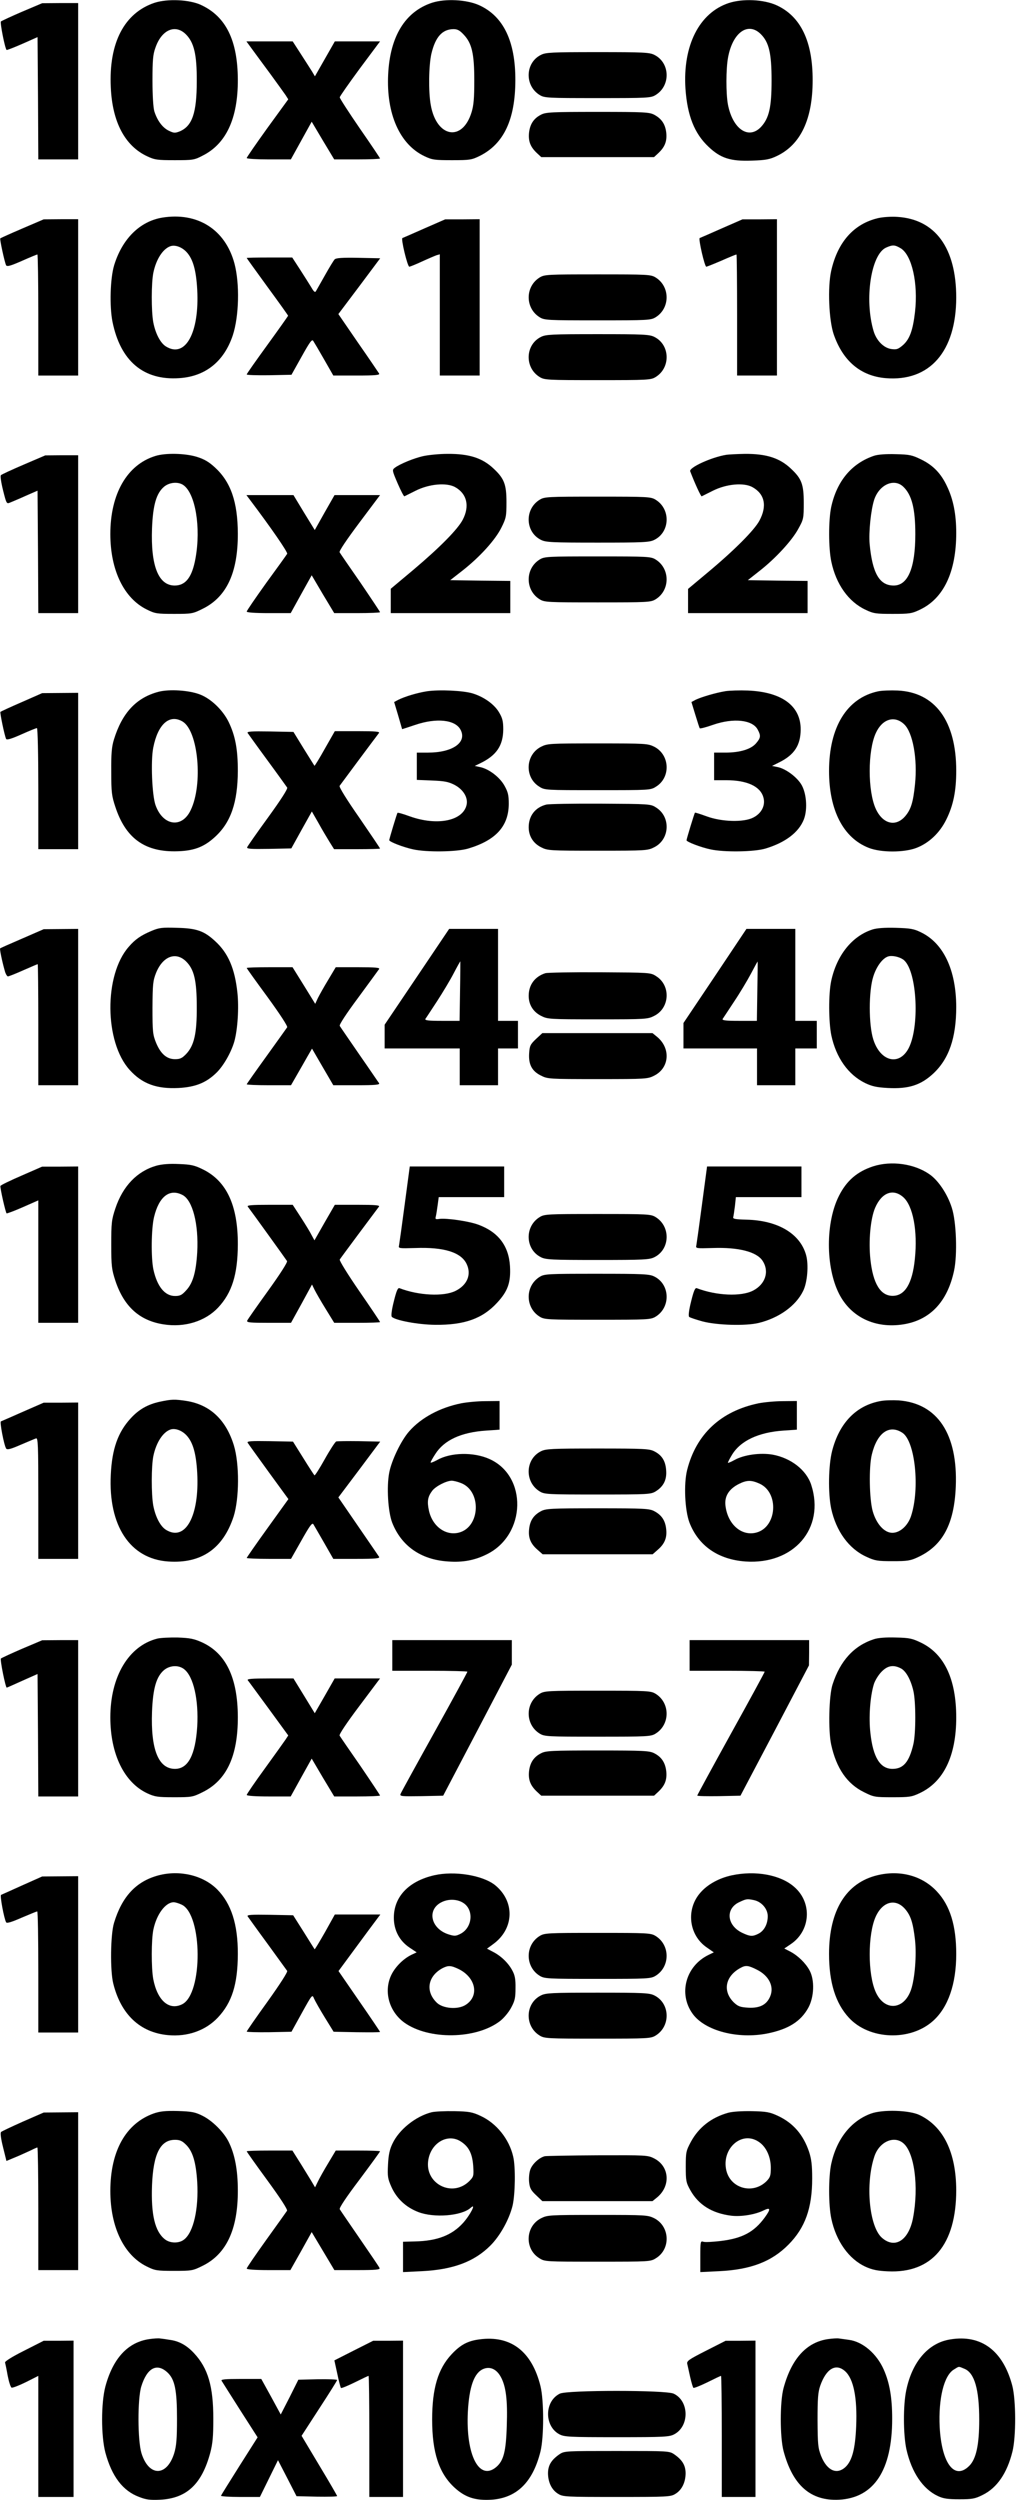 <?xml version="1.0" standalone="no"?>
<!DOCTYPE svg PUBLIC "-//W3C//DTD SVG 20010904//EN"
 "http://www.w3.org/TR/2001/REC-SVG-20010904/DTD/svg10.dtd">
<svg version="1.0" xmlns="http://www.w3.org/2000/svg"
 width="663pt" height="1631pt" viewBox="0 0 663 1631"
 preserveAspectRatio="xMidYMid meet">
<g transform="translate(0,1631) scale(0.1,-0.1)"
fill="#000000" stroke="none">
<path d="M1009 16292 c-198 -66 -300 -262 -286 -552 10 -226 92 -381 236 -449
51 -24 67 -26 181 -26 119 0 128 1 183 30 153 77 230 243 229 495 -1 257 -78
413 -241 488 -75 35 -218 41 -302 14z m204 -206 c53 -53 72 -131 71 -306 0
-206 -29 -292 -111 -327 -31 -12 -38 -12 -71 4 -42 20 -76 67 -95 127 -7 25
-12 102 -12 201 0 130 3 170 19 213 40 118 130 157 199 88z"/>
<path d="M2819 16292 c-175 -58 -274 -219 -286 -467 -13 -258 76 -458 237
-534 50 -24 66 -26 180 -26 118 0 128 2 183 29 155 79 229 236 230 491 1 256
-78 419 -236 491 -82 37 -221 44 -308 16z m207 -208 c53 -56 69 -123 69 -299
0 -116 -4 -163 -18 -208 -60 -195 -229 -164 -266 48 -16 88 -13 259 4 334 26
110 71 160 144 161 26 0 41 -8 67 -36z"/>
<path d="M4755 16290 c-192 -64 -300 -277 -282 -558 12 -175 58 -293 151 -380
78 -74 143 -95 281 -90 94 3 118 8 166 31 154 74 232 240 232 492 1 255 -78
419 -236 491 -84 38 -221 44 -312 14z m210 -203 c53 -53 70 -124 70 -302 0
-174 -16 -245 -68 -302 -81 -87 -186 -16 -217 146 -13 71 -13 232 1 306 30
164 131 235 214 152z"/>
<path d="M145 16234 c-72 -31 -134 -60 -139 -64 -7 -7 26 -175 37 -186 2 -2
48 16 103 40 l99 44 3 -399 2 -399 130 0 130 0 0 510 0 510 -117 0 -118 -1
-130 -55z"/>
<path d="M1646 15988 c21 -29 75 -102 120 -163 44 -60 88 -122 98 -136 l17
-27 -136 -187 c-74 -103 -135 -191 -135 -196 0 -5 65 -9 144 -9 l144 0 68 123
68 123 73 -123 74 -123 149 0 c83 0 150 3 150 6 0 3 -59 91 -132 196 -72 105
-131 196 -131 203 0 6 59 90 131 188 l132 177 -148 0 -147 0 -65 -114 -65
-114 -19 32 c-11 17 -43 68 -73 114 l-53 82 -151 0 -151 0 38 -52z"/>
<path d="M3530 15952 c-103 -51 -108 -201 -8 -262 31 -19 51 -20 378 -20 327
0 347 1 378 20 100 61 95 211 -8 262 -31 16 -71 18 -370 18 -299 0 -339 -2
-370 -18z"/>
<path d="M3531 15562 c-48 -24 -73 -62 -79 -120 -5 -55 10 -92 53 -132 l27
-25 368 0 368 0 27 25 c43 40 58 77 53 132 -6 57 -30 93 -78 119 -32 17 -63
19 -370 19 -299 0 -339 -2 -369 -18z"/>
<path d="M1057 14890 c-145 -25 -259 -138 -312 -310 -26 -86 -31 -268 -11
-369 52 -257 203 -384 436 -368 171 11 292 109 349 279 41 125 46 337 11 469
-60 223 -242 337 -473 299z m160 -224 c42 -45 63 -118 70 -246 15 -280 -77
-448 -203 -371 -37 22 -70 85 -84 160 -13 72 -13 257 1 323 18 86 61 153 109
171 31 12 76 -4 107 -37z"/>
<path d="M5730 14887 c-158 -37 -264 -156 -306 -344 -24 -107 -15 -321 16
-413 60 -175 176 -273 339 -287 287 -24 460 173 461 525 0 324 -136 511 -383
527 -41 3 -96 -1 -127 -8z m148 -197 c73 -45 114 -229 93 -415 -14 -121 -35
-177 -78 -216 -32 -27 -41 -31 -77 -26 -49 7 -96 54 -115 116 -62 208 -17 503
82 546 43 19 56 18 95 -5z"/>
<path d="M145 14819 c-77 -33 -141 -62 -143 -64 -5 -5 29 -160 38 -176 7 -10
30 -3 103 29 52 23 98 42 101 42 3 0 6 -178 6 -395 l0 -395 130 0 130 0 0 510
0 510 -112 0 -113 -1 -140 -60z"/>
<path d="M2770 14820 c-74 -33 -139 -61 -144 -63 -11 -4 33 -187 45 -187 4 0
42 15 83 34 41 19 84 37 95 41 l21 6 0 -395 0 -396 130 0 130 0 0 510 0 510
-112 -1 -113 0 -135 -59z"/>
<path d="M4710 14820 c-74 -33 -139 -61 -144 -63 -10 -3 32 -187 43 -187 4 0
49 18 100 40 50 22 94 40 97 40 2 0 4 -178 4 -395 l0 -395 130 0 130 0 0 510
0 510 -112 -1 -113 0 -135 -59z"/>
<path d="M1610 14627 c0 -2 61 -86 135 -188 74 -101 135 -186 135 -189 -1 -3
-61 -88 -135 -190 -74 -102 -135 -188 -135 -193 0 -4 66 -6 146 -5 l146 3 66
118 c54 97 68 116 76 103 6 -9 38 -63 71 -121 l60 -105 153 0 c120 0 152 3
146 13 -4 6 -65 97 -137 200 l-129 188 137 182 136 182 -142 3 c-106 2 -146
-1 -155 -10 -7 -7 -35 -53 -63 -103 -28 -49 -54 -96 -59 -104 -6 -11 -14 -5
-31 25 -13 21 -46 74 -74 117 l-50 77 -148 0 c-82 0 -149 -1 -149 -3z"/>
<path d="M3522 14500 c-96 -59 -96 -201 0 -260 31 -19 51 -20 378 -20 327 0
347 1 378 20 96 59 96 201 0 260 -31 19 -51 20 -378 20 -327 0 -347 -1 -378
-20z"/>
<path d="M3530 14112 c-103 -51 -108 -201 -8 -262 31 -19 51 -20 378 -20 327
0 347 1 378 20 100 61 95 211 -8 262 -31 16 -71 18 -370 18 -299 0 -339 -2
-370 -18z"/>
<path d="M1013 13335 c-184 -57 -293 -247 -293 -509 0 -236 89 -420 239 -493
52 -26 65 -28 176 -28 116 0 123 1 187 33 157 77 231 236 230 492 -1 206 -46
336 -150 431 -39 36 -70 54 -119 69 -76 23 -204 26 -270 5z m184 -190 c78 -55
115 -276 79 -476 -22 -124 -64 -179 -136 -179 -106 0 -157 128 -148 373 6 152
28 229 79 272 35 29 92 34 126 10z"/>
<path d="M2765 13335 c-62 -13 -156 -52 -189 -77 -18 -14 -17 -18 19 -102 21
-48 40 -85 44 -84 3 2 37 18 74 37 88 44 201 54 257 23 77 -43 96 -123 50
-212 -32 -62 -148 -180 -322 -327 l-148 -124 0 -79 0 -80 390 0 390 0 0 105 0
105 -196 2 -196 3 82 64 c114 90 213 200 252 279 31 62 33 74 33 167 0 114
-15 153 -82 216 -74 71 -161 99 -303 98 -52 0 -122 -7 -155 -14z"/>
<path d="M4740 13343 c-99 -16 -246 -84 -236 -108 31 -81 70 -165 75 -163 3 2
37 18 74 37 88 44 201 54 257 23 81 -45 97 -124 45 -220 -34 -62 -162 -191
-337 -337 l-128 -107 0 -79 0 -79 390 0 390 0 0 105 0 105 -195 2 -195 3 76
60 c104 81 213 199 254 276 34 61 35 68 35 169 0 120 -14 157 -82 221 -74 71
-162 99 -303 98 -52 -1 -106 -4 -120 -6z"/>
<path d="M5705 13337 c-147 -49 -244 -165 -281 -335 -18 -87 -18 -268 1 -357
31 -147 112 -261 223 -313 52 -25 68 -27 177 -27 109 0 125 2 177 27 156 73
238 247 238 501 0 121 -19 218 -59 302 -39 85 -91 139 -169 177 -59 29 -76 33
-166 35 -64 2 -116 -2 -141 -10z m188 -201 c57 -53 80 -144 80 -311 0 -220
-48 -335 -141 -335 -93 0 -139 80 -157 270 -7 78 8 224 30 291 33 97 128 140
188 85z"/>
<path d="M155 13279 c-77 -33 -144 -64 -149 -69 -5 -5 1 -47 14 -99 21 -84 23
-89 43 -81 12 5 58 24 102 44 l80 35 3 -400 2 -399 130 0 130 0 0 515 0 515
-107 0 -108 -1 -140 -60z"/>
<path d="M1632 13048 c138 -183 247 -341 242 -351 -4 -7 -65 -92 -136 -189
-70 -98 -128 -182 -128 -188 0 -6 54 -10 143 -10 l144 0 68 123 69 124 73
-124 74 -123 149 0 c83 0 150 3 150 6 0 3 -58 90 -128 193 -71 102 -132 191
-136 198 -4 8 46 82 129 193 l135 180 -148 0 -149 0 -65 -114 -64 -114 -70
114 -69 114 -154 0 -153 0 24 -32z"/>
<path d="M3522 13050 c-100 -61 -95 -211 8 -262 31 -16 71 -18 370 -18 299 0
339 2 370 18 103 51 108 201 8 262 -31 19 -51 20 -378 20 -327 0 -347 -1 -378
-20z"/>
<path d="M3522 12660 c-96 -59 -96 -201 0 -260 31 -19 51 -20 378 -20 327 0
347 1 378 20 96 59 96 201 0 260 -31 19 -51 20 -378 20 -327 0 -347 -1 -378
-20z"/>
<path d="M1035 11797 c-145 -38 -238 -137 -292 -313 -14 -46 -18 -91 -17 -209
0 -135 3 -158 27 -230 66 -200 187 -290 387 -289 120 1 188 25 263 94 103 94
148 224 149 430 0 140 -16 228 -59 318 -38 79 -117 155 -190 182 -71 27 -198
35 -268 17z m156 -194 c103 -61 135 -411 53 -579 -57 -120 -181 -102 -229 33
-23 64 -32 290 -15 375 30 154 106 221 191 171z"/>
<path d="M2785 11800 c-63 -10 -143 -34 -187 -56 l-26 -14 26 -87 c14 -49 26
-89 26 -90 1 0 39 12 86 28 139 47 262 34 296 -33 42 -82 -53 -148 -213 -148
l-73 0 0 -89 0 -89 98 -4 c80 -3 108 -8 147 -28 58 -30 90 -83 80 -130 -23
-106 -193 -140 -373 -75 -41 15 -76 25 -78 22 -4 -4 -53 -167 -54 -178 0 -11
91 -46 155 -60 89 -20 287 -17 360 5 181 54 264 146 265 291 0 59 -5 78 -29
121 -32 56 -103 109 -160 120 l-33 7 37 18 c105 51 148 115 149 220 0 53 -5
74 -27 111 -31 53 -98 101 -172 124 -62 19 -220 26 -300 14z"/>
<path d="M4735 11801 c-63 -10 -161 -39 -197 -57 l-26 -14 25 -82 c14 -46 27
-86 29 -89 2 -4 41 6 86 22 135 47 260 33 293 -32 21 -39 19 -53 -11 -88 -33
-39 -105 -61 -201 -61 l-73 0 0 -90 0 -90 78 0 c135 0 222 -39 243 -110 16
-52 -10 -106 -66 -134 -62 -32 -205 -28 -303 8 -41 15 -75 26 -77 24 -4 -4
-55 -172 -55 -180 0 -10 93 -46 155 -59 89 -20 287 -17 360 5 130 39 218 106
251 191 26 69 16 178 -20 232 -33 50 -104 100 -153 109 l-35 7 48 24 c98 49
138 111 139 213 1 155 -123 246 -345 255 -52 2 -118 0 -145 -4z"/>
<path d="M5731 11800 c-204 -43 -321 -233 -321 -520 0 -256 93 -436 258 -501
80 -32 232 -32 314 0 81 32 150 97 193 184 46 93 65 186 65 319 0 323 -137
511 -381 523 -46 2 -104 0 -128 -5z m170 -216 c56 -54 87 -226 70 -390 -12
-119 -27 -166 -65 -210 -62 -71 -146 -49 -191 49 -53 116 -53 378 0 494 42 93
123 118 186 57z"/>
<path d="M141 11729 c-74 -32 -136 -61 -138 -63 -5 -5 28 -161 37 -177 5 -8
35 1 100 30 51 23 96 41 101 41 5 0 9 -176 9 -395 l0 -395 130 0 130 0 0 510
0 510 -117 -1 -118 -1 -134 -59z"/>
<path d="M1616 11528 c5 -7 62 -87 129 -178 67 -91 124 -171 129 -178 5 -8
-40 -78 -124 -194 -73 -100 -134 -188 -137 -195 -4 -11 22 -13 142 -11 l146 3
67 121 67 120 43 -75 c23 -42 56 -97 72 -123 l30 -48 150 0 c83 0 150 2 150 4
0 3 -61 93 -135 201 -83 119 -133 200 -129 208 7 10 224 302 257 345 7 9 -22
12 -139 12 l-149 0 -65 -114 c-35 -63 -66 -113 -68 -112 -1 2 -33 52 -70 112
l-67 109 -153 3 c-123 2 -152 0 -146 -10z"/>
<path d="M3530 11438 c-102 -53 -108 -200 -11 -260 36 -23 40 -23 381 -23 341
0 345 0 381 23 97 60 91 207 -11 260 -43 21 -52 22 -370 22 -318 0 -327 -1
-370 -22z"/>
<path d="M3565 11061 c-72 -18 -115 -73 -115 -148 0 -57 29 -104 80 -130 43
-22 52 -23 370 -23 318 0 327 1 370 23 102 52 108 199 11 259 -35 23 -42 23
-361 25 -179 1 -339 -2 -355 -6z"/>
<path d="M989 10237 c-69 -29 -107 -55 -149 -104 -162 -184 -159 -621 6 -803
82 -91 176 -125 319 -118 112 6 182 35 249 101 47 47 95 133 115 202 22 79 31
222 20 321 -17 156 -60 256 -144 333 -73 68 -122 85 -250 88 -97 3 -116 1
-166 -20z m226 -200 c52 -52 69 -124 69 -297 1 -172 -17 -251 -69 -306 -27
-28 -40 -34 -73 -34 -54 0 -94 35 -124 108 -21 52 -23 73 -23 227 1 153 3 176
23 227 44 110 130 142 197 75z"/>
<path d="M5693 10246 c-133 -43 -233 -168 -269 -336 -18 -85 -17 -267 1 -355
31 -145 110 -257 221 -311 44 -21 74 -28 148 -32 135 -7 214 18 296 94 103 96
150 234 150 436 -1 240 -83 414 -229 485 -49 24 -70 27 -166 30 -73 2 -124 -2
-152 -11z m207 -201 c86 -78 102 -442 27 -578 -63 -113 -183 -80 -228 61 -31
96 -31 317 0 412 22 70 66 126 104 132 30 5 76 -8 97 -27z"/>
<path d="M145 10187 c-77 -33 -142 -62 -144 -64 -4 -3 11 -79 30 -146 5 -20
15 -37 21 -37 5 0 51 18 100 40 50 22 92 40 94 40 2 0 4 -178 4 -395 l0 -395
130 0 130 0 0 510 0 510 -112 -1 -113 -1 -140 -61z"/>
<path d="M2721 9938 l-211 -313 0 -77 0 -78 245 0 245 0 0 -120 0 -120 125 0
125 0 0 120 0 120 65 0 65 0 0 90 0 90 -65 0 -65 0 0 300 0 300 -159 0 -160 0
-210 -312z m281 -95 l-3 -193 -115 0 c-90 0 -113 3 -108 13 5 6 39 59 76 115
37 57 87 140 109 183 23 44 42 78 43 77 0 -2 0 -90 -2 -195z"/>
<path d="M4666 9943 l-206 -307 0 -83 0 -83 240 0 240 0 0 -120 0 -120 125 0
125 0 0 120 0 120 70 0 70 0 0 90 0 90 -70 0 -70 0 0 300 0 300 -159 0 -160 0
-205 -307z m276 -100 l-3 -193 -115 0 c-89 0 -114 3 -108 13 4 6 38 57 74 112
37 55 86 137 110 182 24 46 44 82 44 80 1 -1 0 -89 -2 -194z"/>
<path d="M1610 9995 c0 -3 61 -88 136 -190 85 -117 132 -190 128 -197 -5 -7
-66 -93 -136 -190 -70 -97 -128 -179 -128 -182 0 -3 65 -6 145 -6 l144 0 39
68 c21 37 52 90 68 119 l30 52 69 -119 70 -120 153 0 c120 0 152 3 146 13 -5
6 -62 91 -129 187 -66 96 -124 180 -128 187 -5 7 43 80 121 185 70 95 131 179
136 186 6 9 -24 12 -138 12 l-145 0 -49 -82 c-28 -46 -58 -100 -68 -120 l-17
-37 -74 120 -74 119 -150 0 c-82 0 -149 -2 -149 -5z"/>
<path d="M3559 9961 c-69 -22 -109 -76 -109 -148 0 -57 29 -104 80 -130 43
-22 52 -23 370 -23 318 0 327 1 370 23 102 52 108 199 11 259 -35 23 -42 23
-366 25 -181 1 -342 -2 -356 -6z"/>
<path d="M3498 9532 c-37 -35 -42 -45 -45 -93 -5 -73 18 -117 77 -146 43 -22
52 -23 370 -23 318 0 327 1 370 23 98 50 108 176 20 251 l-32 26 -359 0 -360
0 -41 -38z"/>
<path d="M1020 8705 c-125 -36 -218 -132 -267 -278 -25 -75 -27 -95 -27 -237
0 -141 3 -162 27 -236 56 -168 158 -260 314 -284 138 -22 272 20 356 109 91
97 128 217 129 411 1 255 -73 415 -228 491 -55 27 -77 32 -157 35 -62 3 -110
-1 -147 -11z m171 -191 c66 -34 106 -190 96 -374 -8 -130 -28 -201 -72 -248
-28 -31 -40 -37 -73 -37 -67 0 -117 63 -141 173 -16 76 -14 265 4 341 32 135
102 189 186 145z"/>
<path d="M5698 8701 c-104 -34 -173 -93 -223 -192 -88 -173 -88 -465 0 -639
78 -154 237 -229 420 -200 175 28 288 148 331 351 22 104 15 319 -15 410 -28
89 -89 180 -147 219 -98 68 -247 89 -366 51z m196 -201 c64 -56 95 -221 76
-403 -16 -161 -65 -241 -145 -241 -79 0 -128 79 -145 237 -13 119 0 266 31
338 43 99 117 127 183 69z"/>
<path d="M140 8640 c-74 -32 -136 -62 -137 -67 -4 -10 33 -172 40 -179 2 -2
50 16 105 40 l102 45 0 -400 0 -399 130 0 130 0 0 510 0 510 -117 -1 -118 0
-135 -59z"/>
<path d="M2641 8453 c-18 -137 -35 -257 -37 -268 -5 -20 -1 -20 106 -17 187 7
299 -28 335 -104 33 -69 4 -138 -73 -176 -77 -38 -241 -30 -365 18 -11 4 -20
-17 -37 -86 -14 -55 -19 -95 -13 -101 23 -23 171 -51 283 -52 190 -2 308 40
403 143 71 76 91 133 85 239 -8 133 -76 223 -206 271 -61 23 -207 44 -254 38
-26 -4 -29 -2 -24 16 3 12 8 45 12 74 l7 52 213 0 214 0 0 100 0 100 -308 0
-308 0 -33 -247z"/>
<path d="M4581 8453 c-18 -137 -35 -257 -37 -268 -5 -20 -1 -20 106 -17 168 6
287 -24 326 -83 46 -70 19 -153 -62 -195 -78 -40 -239 -33 -367 16 -11 4 -20
-17 -37 -86 -14 -55 -19 -95 -13 -101 5 -5 45 -18 88 -30 96 -25 281 -30 365
-10 133 32 244 112 291 209 28 56 37 172 19 235 -39 139 -184 225 -388 230
-76 2 -91 5 -87 17 2 8 7 41 11 73 l6 57 214 0 214 0 0 100 0 100 -308 0 -308
0 -33 -247z"/>
<path d="M1617 8438 c26 -34 250 -345 256 -355 5 -7 -46 -86 -123 -193 -72
-100 -134 -188 -137 -196 -4 -12 18 -14 140 -14 l146 0 69 125 68 125 17 -35
c9 -18 41 -74 72 -124 l56 -91 150 0 c82 0 149 2 149 5 0 3 -61 94 -135 201
-77 112 -132 201 -128 207 6 10 224 303 256 345 7 9 -22 12 -139 12 l-149 0
-67 -116 -66 -116 -18 33 c-9 19 -41 71 -70 116 l-54 83 -151 0 c-120 0 -149
-3 -142 -12z"/>
<path d="M3522 8370 c-100 -61 -95 -211 8 -262 31 -16 71 -18 370 -18 299 0
339 2 370 18 103 51 108 201 8 262 -31 19 -51 20 -378 20 -327 0 -347 -1 -378
-20z"/>
<path d="M3522 7980 c-96 -59 -96 -201 0 -260 31 -19 51 -20 378 -20 327 0
347 1 378 20 100 61 95 211 -8 262 -31 16 -71 18 -375 18 -322 0 -342 -1 -373
-20z"/>
<path d="M1042 7165 c-78 -17 -136 -50 -189 -108 -83 -90 -122 -199 -130 -367
-17 -334 126 -550 374 -567 216 -15 358 83 427 292 38 118 39 345 2 466 -51
166 -155 264 -307 289 -79 12 -98 12 -177 -5z m175 -219 c42 -45 63 -118 70
-246 15 -280 -77 -448 -203 -371 -37 22 -70 85 -84 160 -13 72 -13 257 1 323
18 86 61 153 109 171 31 12 76 -4 107 -37z"/>
<path d="M5748 7170 c-160 -28 -271 -143 -318 -326 -24 -94 -27 -275 -6 -376
32 -147 115 -262 229 -314 56 -26 72 -29 172 -29 98 0 116 3 167 27 160 75
235 216 245 459 14 343 -119 544 -373 563 -38 2 -90 1 -116 -4z m140 -207 c84
-54 116 -365 57 -544 -21 -63 -72 -109 -122 -109 -52 0 -104 57 -128 141 -22
78 -26 286 -6 369 34 142 113 199 199 143z"/>
<path d="M3010 7155 c-140 -28 -263 -95 -340 -183 -53 -60 -115 -190 -130
-269 -18 -92 -8 -255 19 -326 60 -153 188 -243 366 -254 97 -7 174 8 254 48
255 128 264 510 14 621 -103 46 -252 43 -340 -7 -24 -13 -43 -20 -43 -16 0 4
13 28 30 54 58 92 169 143 333 154 l87 6 0 93 0 94 -92 -1 c-51 0 -122 -7
-158 -14z m0 -521 c133 -53 124 -284 -13 -322 -87 -24 -175 39 -198 143 -13
61 -8 90 22 130 24 30 91 64 126 65 13 0 41 -7 63 -16z"/>
<path d="M4950 7155 c-246 -51 -407 -201 -466 -435 -23 -91 -15 -263 15 -343
59 -152 187 -241 365 -254 316 -22 521 216 430 499 -31 97 -132 176 -252 198
-81 14 -189 -1 -249 -35 -24 -13 -43 -21 -43 -18 0 4 11 26 25 49 55 94 174
150 338 161 l87 6 0 93 0 94 -92 -1 c-51 0 -122 -7 -158 -14z m6 -524 c129
-58 115 -282 -19 -319 -97 -27 -189 53 -203 176 -7 60 22 107 86 140 54 27 82
27 136 3z"/>
<path d="M150 7100 c-74 -33 -139 -61 -144 -63 -9 -3 20 -155 34 -177 6 -10
28 -5 94 24 47 20 92 39 101 42 13 5 15 -38 15 -390 l0 -396 130 0 130 0 0
510 0 510 -112 -1 -113 0 -135 -59z"/>
<path d="M1616 6898 c4 -7 66 -93 137 -191 l129 -177 -136 -189 c-75 -104
-136 -192 -136 -195 0 -3 65 -6 145 -6 l144 0 68 120 c54 96 70 118 78 106 5
-9 37 -63 70 -121 l60 -105 153 0 c120 0 152 3 146 13 -4 6 -66 97 -137 200
l-129 188 137 182 136 182 -137 3 c-76 1 -144 0 -150 -2 -7 -3 -41 -55 -75
-116 -34 -61 -64 -108 -67 -105 -3 3 -36 53 -73 113 l-67 107 -152 3 c-121 2
-150 0 -144 -10z"/>
<path d="M3530 6842 c-103 -51 -108 -201 -8 -262 31 -19 51 -20 378 -20 327 0
347 1 378 20 52 32 74 76 69 138 -4 61 -28 99 -78 124 -30 16 -70 18 -369 18
-299 0 -339 -2 -370 -18z"/>
<path d="M3530 6451 c-47 -25 -71 -60 -77 -115 -7 -57 9 -97 54 -136 l34 -30
359 0 359 0 34 30 c45 39 61 79 54 136 -6 55 -30 90 -77 115 -32 17 -63 19
-370 19 -307 0 -338 -2 -370 -19z"/>
<path d="M1027 5620 c-187 -47 -307 -247 -307 -514 0 -239 90 -424 240 -495
50 -23 67 -26 175 -26 116 0 123 1 187 33 157 77 231 236 230 492 -1 255 -78
415 -235 486 -52 23 -77 28 -157 31 -52 1 -112 -2 -133 -7z m175 -200 c61 -48
95 -200 85 -374 -12 -185 -59 -276 -145 -276 -108 0 -159 126 -150 373 6 152
28 229 79 272 38 31 95 34 131 5z"/>
<path d="M5703 5616 c-130 -42 -220 -140 -270 -295 -24 -73 -29 -303 -9 -393
34 -155 104 -256 214 -310 64 -32 71 -33 187 -33 109 0 125 2 177 27 156 73
238 243 238 493 0 249 -77 413 -227 487 -60 29 -77 33 -167 35 -65 2 -116 -2
-143 -11z m175 -190 c34 -17 65 -74 82 -146 17 -71 17 -279 0 -350 -27 -115
-65 -160 -136 -160 -80 0 -127 75 -144 233 -12 103 -2 238 22 318 7 24 29 60
49 81 40 42 78 49 127 24z"/>
<path d="M145 5554 c-72 -31 -134 -60 -139 -64 -7 -7 30 -190 38 -190 2 0 47
20 102 45 l99 44 3 -399 2 -400 130 0 130 0 0 510 0 510 -117 0 -118 -1 -130
-55z"/>
<path d="M2560 5510 l0 -100 245 0 c135 0 245 -3 245 -6 0 -4 -96 -181 -214
-393 -118 -212 -218 -394 -222 -404 -6 -16 3 -17 136 -15 l142 3 224 427 224
428 0 80 0 80 -390 0 -390 0 0 -100z"/>
<path d="M4500 5510 l0 -100 245 0 c135 0 245 -3 245 -6 0 -4 -99 -186 -220
-404 -121 -219 -220 -401 -220 -404 0 -4 63 -5 141 -4 l141 3 224 425 223 425
1 83 0 82 -390 0 -390 0 0 -100z"/>
<path d="M1617 5348 c6 -7 67 -91 137 -186 l127 -174 -17 -26 c-10 -15 -71
-100 -136 -190 -65 -89 -118 -167 -118 -172 0 -6 58 -10 143 -10 l144 0 68
123 69 124 73 -124 74 -123 149 0 c83 0 150 3 150 6 0 3 -58 90 -128 193 -71
102 -132 191 -136 198 -4 8 47 84 129 193 l135 180 -148 0 -148 0 -65 -114
-65 -113 -69 113 -70 114 -154 0 c-121 0 -151 -3 -144 -12z"/>
<path d="M3522 5260 c-96 -59 -96 -201 0 -260 31 -19 51 -20 378 -20 327 0
347 1 378 20 96 59 96 201 0 260 -31 19 -51 20 -378 20 -327 0 -347 -1 -378
-20z"/>
<path d="M3531 4872 c-48 -24 -73 -62 -79 -120 -5 -55 10 -92 53 -132 l27 -25
368 0 368 0 27 25 c43 40 58 77 53 132 -6 58 -31 96 -79 120 -30 16 -70 18
-369 18 -299 0 -339 -2 -369 -18z"/>
<path d="M1033 4075 c-145 -39 -237 -138 -289 -310 -23 -75 -26 -311 -5 -395
50 -202 175 -320 357 -337 128 -12 246 30 326 115 92 98 129 217 130 412 1
196 -43 331 -135 424 -92 92 -245 128 -384 91z m153 -191 c136 -65 139 -579 4
-649 -86 -44 -163 23 -190 164 -13 71 -13 257 1 323 21 100 79 177 132 178 11
0 34 -7 53 -16z"/>
<path d="M2834 4076 c-167 -38 -264 -140 -264 -277 0 -82 37 -152 104 -196
l45 -30 -34 -16 c-56 -27 -111 -84 -135 -139 -46 -106 -9 -232 88 -303 158
-114 468 -110 624 9 24 18 57 57 73 87 25 46 29 65 29 129 1 58 -4 84 -21 115
-26 49 -75 96 -127 122 l-38 20 42 31 c136 100 141 278 10 384 -81 64 -264 94
-396 64z m190 -181 c69 -45 59 -159 -17 -200 -31 -16 -40 -17 -76 -6 -121 36
-149 165 -46 213 45 21 101 18 139 -7z m-29 -432 c111 -56 134 -176 43 -233
-50 -32 -147 -24 -187 14 -77 74 -60 174 37 226 38 19 55 18 107 -7z"/>
<path d="M4773 4075 c-82 -18 -156 -59 -202 -112 -96 -108 -77 -277 41 -358
l46 -32 -33 -16 c-150 -72 -200 -254 -105 -385 80 -111 295 -167 489 -128 137
28 217 79 266 168 38 70 42 180 8 243 -26 48 -75 96 -126 123 l-39 20 40 27
c132 87 144 271 26 374 -90 80 -254 110 -411 76z m146 -161 c50 -10 91 -57 91
-105 0 -51 -23 -95 -60 -114 -39 -20 -55 -19 -108 6 -100 49 -109 158 -17 200
45 21 50 22 94 13z m22 -455 c77 -39 112 -109 85 -173 -23 -55 -68 -78 -143
-74 -53 3 -67 9 -93 33 -77 74 -58 174 45 228 32 17 49 15 106 -14z"/>
<path d="M5725 4076 c-204 -49 -315 -230 -315 -513 0 -186 42 -322 130 -417
133 -144 400 -154 549 -20 98 88 151 240 151 436 0 185 -40 317 -127 409 -95
102 -240 141 -388 105z m181 -220 c37 -43 52 -89 65 -202 11 -99 -1 -252 -26
-325 -46 -133 -173 -142 -230 -16 -53 116 -53 378 0 494 45 98 129 120 191 49z"/>
<path d="M145 4010 c-72 -33 -134 -60 -138 -62 -9 -4 20 -157 33 -179 5 -8 35
1 101 30 52 22 97 41 102 41 4 0 7 -178 7 -395 l0 -395 130 0 130 0 0 510 0
510 -117 -1 -118 -1 -130 -58z"/>
<path d="M1616 3808 c5 -7 62 -87 129 -178 66 -91 124 -171 129 -178 4 -7 -43
-81 -128 -200 -75 -104 -136 -192 -136 -196 0 -3 66 -5 146 -4 l146 3 68 123
c67 121 68 122 79 94 7 -16 38 -71 70 -123 l58 -94 151 -3 c84 -1 152 -1 152
2 0 2 -61 93 -136 201 l-135 196 112 152 c62 84 123 167 137 185 l24 32 -148
0 -149 0 -64 -115 c-36 -63 -66 -113 -68 -112 -1 2 -34 53 -71 113 l-69 109
-152 3 c-122 2 -151 0 -145 -10z"/>
<path d="M3522 3680 c-96 -59 -96 -201 0 -260 31 -19 51 -20 378 -20 327 0
347 1 378 20 96 59 96 201 0 260 -31 19 -51 20 -378 20 -327 0 -347 -1 -378
-20z"/>
<path d="M3530 3292 c-103 -51 -108 -201 -8 -262 31 -19 51 -20 378 -20 327 0
347 1 378 20 100 61 95 211 -8 262 -31 16 -71 18 -370 18 -299 0 -339 -2 -370
-18z"/>
<path d="M1003 2522 c-182 -65 -283 -245 -283 -506 0 -236 89 -420 239 -493
52 -26 66 -28 176 -28 116 0 123 1 187 33 155 76 231 238 230 492 0 134 -20
239 -62 321 -33 63 -106 135 -169 166 -48 24 -70 28 -161 31 -82 2 -116 -2
-157 -16z m212 -205 c43 -43 64 -114 72 -243 10 -174 -24 -326 -85 -374 -33
-27 -92 -26 -126 1 -65 51 -91 160 -84 352 8 205 54 297 150 297 32 0 47 -7
73 -33z"/>
<path d="M2817 2530 c-104 -26 -213 -113 -256 -205 -18 -37 -26 -73 -29 -136
-4 -78 -2 -92 23 -148 34 -75 94 -131 174 -162 103 -40 284 -26 343 28 38 34
-2 -45 -49 -98 -74 -82 -170 -119 -317 -122 l-76 -2 0 -99 0 -99 123 6 c202
10 341 61 447 167 64 64 123 171 145 261 17 73 20 252 4 319 -26 115 -110 219
-213 266 -53 25 -75 29 -171 31 -60 1 -127 -2 -148 -7z m193 -193 c50 -33 72
-78 78 -157 4 -66 3 -70 -25 -99 -112 -111 -294 -17 -268 138 19 115 131 176
215 118z"/>
<path d="M4750 2526 c-109 -31 -190 -95 -241 -188 -32 -60 -34 -68 -34 -163 0
-92 2 -104 30 -154 53 -95 141 -150 266 -166 64 -8 157 7 211 34 47 23 49 10
9 -45 -70 -96 -147 -137 -288 -154 -51 -6 -102 -9 -113 -5 -19 6 -20 2 -20
-96 l0 -102 123 6 c206 10 342 62 452 173 109 110 155 238 155 432 0 87 -5
126 -20 173 -38 113 -104 189 -205 236 -52 24 -74 28 -170 30 -68 1 -127 -3
-155 -11z m201 -189 c49 -32 79 -98 79 -170 0 -51 -4 -62 -28 -87 -88 -87
-233 -49 -262 69 -34 143 100 263 211 188z"/>
<path d="M5683 2521 c-131 -48 -224 -167 -259 -329 -18 -87 -18 -268 1 -357
31 -146 114 -263 223 -313 44 -20 78 -27 145 -30 289 -14 447 174 447 530 -1
245 -83 414 -238 489 -67 33 -243 38 -319 10z m209 -191 c75 -58 105 -285 66
-490 -28 -146 -118 -204 -203 -129 -83 73 -109 352 -49 531 31 93 124 137 186
88z"/>
<path d="M150 2469 c-74 -33 -138 -63 -143 -68 -6 -6 -1 -45 13 -100 l22 -89
79 33 c43 19 87 39 98 45 11 5 22 10 25 10 3 0 6 -180 6 -400 l0 -400 130 0
130 0 0 515 0 515 -112 -1 -113 -1 -135 -59z"/>
<path d="M1610 2275 c0 -3 61 -89 135 -190 84 -115 133 -190 128 -198 -4 -6
-65 -92 -135 -189 -70 -98 -128 -182 -128 -188 0 -6 54 -10 143 -10 l142 0 70
124 69 124 74 -124 74 -124 150 0 c118 0 149 3 145 13 -2 7 -61 93 -129 192
-68 99 -127 185 -131 192 -5 8 44 81 128 192 74 99 135 183 135 186 0 3 -65 5
-144 5 l-145 0 -49 -82 c-28 -46 -58 -100 -68 -121 l-18 -37 -16 27 c-9 16
-43 70 -74 121 l-58 92 -149 0 c-82 0 -149 -2 -149 -5z"/>
<path d="M3555 2243 c-37 -9 -83 -52 -95 -89 -7 -20 -10 -57 -7 -82 4 -38 13
-53 46 -84 l40 -38 360 0 359 0 32 26 c88 75 78 201 -20 252 -43 22 -51 22
-370 21 -179 -1 -334 -4 -345 -6z"/>
<path d="M3530 1838 c-102 -53 -108 -200 -11 -260 36 -23 40 -23 381 -23 341
0 345 0 381 23 97 60 91 207 -11 260 -43 21 -52 22 -370 22 -318 0 -327 -1
-370 -22z"/>
<path d="M975 1050 c-140 -20 -237 -124 -287 -308 -29 -109 -29 -325 0 -434
42 -154 113 -248 220 -288 46 -18 72 -21 137 -18 174 9 272 102 327 306 16 61
20 108 20 222 0 211 -34 329 -125 427 -48 52 -98 80 -159 88 -23 4 -52 8 -63
9 -11 2 -43 0 -70 -4z m118 -218 c48 -45 62 -115 62 -302 0 -131 -4 -177 -18
-224 -48 -155 -166 -155 -214 0 -25 83 -26 353 -1 435 38 122 102 155 171 91z"/>
<path d="M3128 1048 c-76 -10 -123 -35 -181 -97 -89 -95 -127 -223 -127 -426
0 -216 45 -351 146 -444 70 -64 135 -85 240 -79 166 11 271 114 321 315 23 94
23 332 0 426 -56 227 -194 333 -399 305z m139 -243 c35 -62 46 -154 40 -321
-5 -169 -21 -228 -69 -269 -111 -93 -199 79 -185 360 9 165 41 255 101 280 43
18 85 0 113 -50z"/>
<path d="M5404 1050 c-141 -20 -239 -128 -291 -320 -24 -89 -24 -319 0 -410
60 -225 177 -327 362 -318 228 12 347 192 347 528 0 139 -17 235 -55 321 -46
104 -137 182 -227 194 -25 3 -54 8 -65 9 -11 2 -43 0 -71 -4z m110 -209 c56
-49 81 -174 73 -361 -6 -144 -26 -221 -67 -262 -57 -56 -123 -28 -162 70 -20
52 -22 74 -23 232 0 144 3 184 18 227 39 110 101 147 161 94z"/>
<path d="M6202 1048 c-143 -22 -249 -144 -288 -331 -21 -98 -20 -291 1 -387
34 -150 107 -258 205 -304 36 -17 65 -21 140 -21 84 0 102 3 152 28 94 46 160
142 195 284 24 98 23 334 -1 428 -60 229 -202 336 -404 303z m92 -192 c65 -27
96 -133 96 -333 0 -163 -20 -255 -65 -300 -96 -96 -180 15 -193 253 -9 186 28
336 92 375 37 23 29 22 70 5z"/>
<path d="M157 974 c-78 -39 -127 -70 -124 -77 2 -7 10 -45 17 -85 8 -41 19
-76 26 -79 6 -2 48 14 93 36 l81 41 0 -395 0 -395 115 0 115 0 0 510 0 510
-97 -1 -98 0 -128 -65z"/>
<path d="M2308 975 l-126 -64 19 -87 c10 -48 21 -90 24 -93 3 -3 44 14 91 37
46 23 86 42 89 42 3 0 5 -178 5 -395 l0 -395 110 0 110 0 0 510 0 510 -97 -1
-98 0 -127 -64z"/>
<path d="M4607 974 c-114 -58 -127 -67 -122 -87 3 -12 11 -51 19 -86 8 -34 17
-66 21 -69 3 -3 44 13 91 36 46 23 86 42 89 42 3 0 5 -178 5 -395 l0 -395 110
0 110 0 0 510 0 510 -97 -1 -98 0 -128 -65z"/>
<path d="M1446 778 c4 -7 59 -93 121 -191 l114 -178 -118 -186 c-65 -103 -119
-190 -121 -195 -2 -4 54 -8 125 -8 l129 0 59 120 59 120 61 -118 60 -117 133
-3 c72 -1 132 0 132 4 0 3 -52 93 -116 199 l-116 194 116 179 c64 98 116 181
116 185 0 4 -57 6 -126 5 l-127 -3 -57 -114 -58 -113 -63 116 -64 116 -133 0
c-104 0 -132 -3 -126 -12z"/>
<path d="M3653 694 c-101 -50 -102 -212 -3 -265 32 -17 62 -19 375 -19 313 0
343 2 375 19 100 53 98 217 -4 265 -51 24 -695 24 -743 0z"/>
<path d="M3650 298 c-53 -37 -74 -72 -74 -125 1 -59 25 -108 67 -133 30 -19
52 -20 382 -20 330 0 352 1 382 20 42 25 66 74 67 133 0 53 -21 88 -74 125
-33 22 -37 22 -375 22 -338 0 -342 0 -375 -22z"/>
</g>
</svg>
